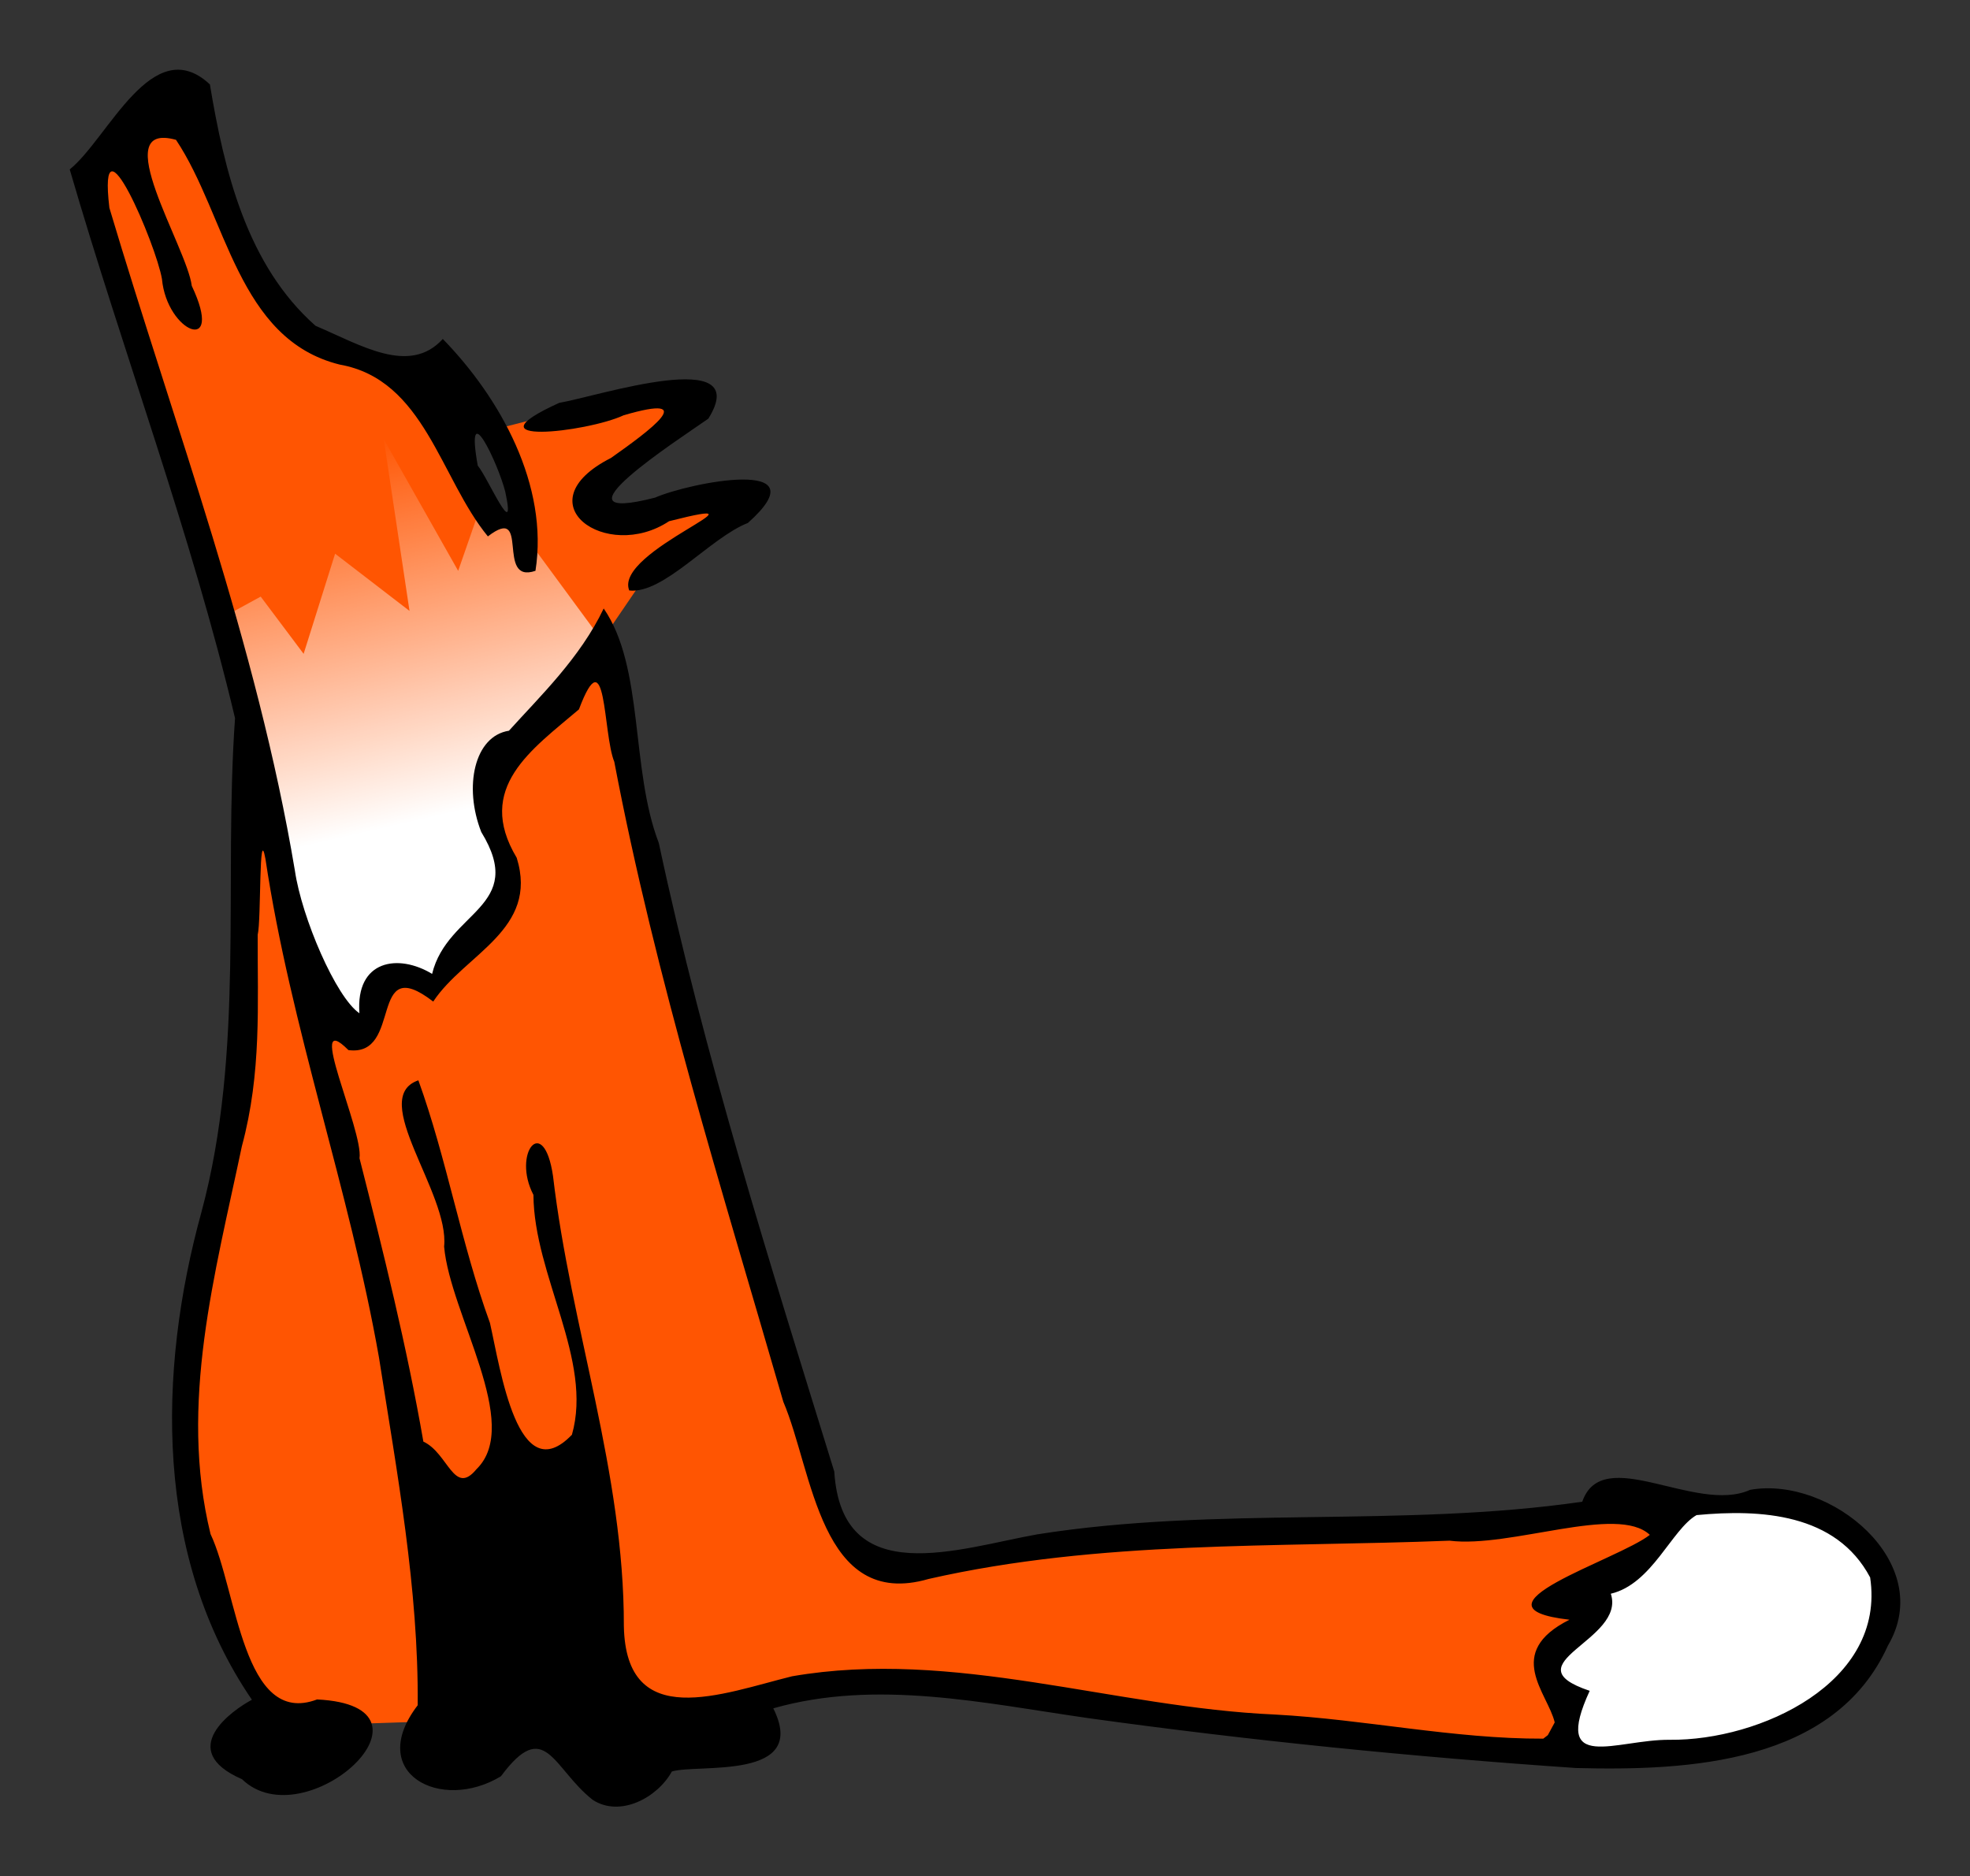 <?xml version="1.0" encoding="UTF-8" standalone="no"?>
<!-- Created with Inkscape (http://www.inkscape.org/) -->

<svg
   xmlns:dc="http://purl.org/dc/elements/1.1/"
   xmlns:cc="http://creativecommons.org/ns#"
   xmlns:rdf="http://www.w3.org/1999/02/22-rdf-syntax-ns#"
   xmlns:svg="http://www.w3.org/2000/svg"
   xmlns="http://www.w3.org/2000/svg"
   xmlns:xlink="http://www.w3.org/1999/xlink"
   xmlns:sodipodi="http://sodipodi.sourceforge.net/DTD/sodipodi-0.dtd"
   xmlns:inkscape="http://www.inkscape.org/namespaces/inkscape"
   width="141.287mm"
   height="134.586mm"
   viewBox="0 0 500.622 476.878"
   id="svg2"
   version="1.1"
   inkscape:version="0.91 r13725"
   sodipodi:docname="fox.svg">
  <rect x="0" y="0" width="500.622" height="476.878" fill="#333333" stroke="none"/>
  <defs
     id="defs4">
    <linearGradient
       inkscape:collect="always"
       id="linearGradient4183">
      <stop
         style="stop-color:#ffffff;stop-opacity:1;"
         offset="0"
         id="stop4185" />
      <stop
         style="stop-color:#ffffff;stop-opacity:0;"
         offset="1"
         id="stop4187" />
    </linearGradient>
    <linearGradient
       inkscape:collect="always"
       xlink:href="#linearGradient4183"
       id="linearGradient4195"
       x1="205.087"
       y1="416.739"
       x2="183.269"
       y2="321.468"
       gradientUnits="userSpaceOnUse" />
  </defs>
  <sodipodi:namedview
     id="base"
     pagecolor="#ffffff"
     bordercolor="#666666"
     borderopacity="1.0"
     inkscape:pageopacity="0"
     inkscape:pageshadow="2"
     inkscape:zoom="1.3750285"
     inkscape:cx="245.58301"
     inkscape:cy="232.62117"
     inkscape:document-units="px"
     inkscape:current-layer="layer2"
     showgrid="false"
     inkscape:window-width="1237"
     inkscape:window-height="776"
     inkscape:window-x="43"
     inkscape:window-y="24"
     inkscape:window-maximized="1"
     fit-margin-top="5"
     fit-margin-left="5"
     fit-margin-right="5"
     fit-margin-bottom="5" />
  <g
     inkscape:groupmode="layer"
     id="layer2"
     inkscape:label="color"
     transform="translate(-98.109,-208.379)">
    <path
       style="fill:#ff5502;fill-opacity:1;fill-rule:evenodd;stroke:none;stroke-width:1px;stroke-linecap:butt;stroke-linejoin:miter;stroke-opacity:1"
       d="m 119.998,253.106 32.727,102.543 11.636,44.363 -5.091,51.635 -0.727,39.999 -13.091,54.544 0,40.726 10.909,38.545 12.363,19.636 18.181,1.455 21.818,-0.727 73.453,-2.909 26.909,-8 21.09,-0.727 58.181,8 73.453,8 33.454,2.909 1.455,-16 -5.091,-7.273 10.182,-9.454 3.636,-8.727 12.363,-8 5.818,-10.909 -16,-2.182 -23.272,3.636 -89.453,2.909 -67.635,10.909 -13.091,-8 -13.818,-32.727 -24,-87.271 -26.181,-107.634 10.909,-16 26.909,-22.545 -31.999,6.545 -8.727,-5.091 26.181,-23.272 -16.727,-2.909 -34.181,8.727 7.273,21.818 -5.091,1.455 -21.09,-33.454 -27.636,-13.091 -21.09,-29.818 -11.636,-32.727 -17.454,13.818 z"
       id="path4200"
       inkscape:connector-curvature="0" />
    <path
       style="fill:url(#linearGradient4195);fill-opacity:1;fill-rule:evenodd;stroke:none;stroke-width:1px;stroke-linecap:butt;stroke-linejoin:miter;stroke-opacity:1"
       d="m 156.36,364.376 17.454,85.816 10.182,17.454 6.545,0.727 5.091,-13.091 12.363,0.727 13.818,-16 6.545,-10.909 -5.818,-25.454 14.545,-15.272 13.818,-17.454 -18.181,-24.727 -6.545,-8 -5.818,-1.455 -5.818,16.727 -18.909,-33.454 6.545,43.635 -18.909,-14.545 -8,25.454 -10.909,-14.545 z"
       id="path4165-6"
       inkscape:connector-curvature="0" />
    <path
       style="fill:#ffffff;fill-opacity:1;fill-rule:evenodd;stroke:none;stroke-width:1px;stroke-linecap:butt;stroke-linejoin:miter;stroke-opacity:1"
       d="m 525.807,591.281 -17.454,18.181 -8,7.273 0,5.091 -6.545,5.818 -2.909,6.545 5.091,8 0,10.182 16,2.909 39.272,-4.364 22.545,-21.818 3.636,-16.727 -9.454,-15.272 -12.363,-6.545 z"
       id="path4197"
       inkscape:connector-curvature="0" />
  </g>
  <g
     inkscape:label="Layer 1"
     inkscape:groupmode="layer"
     id="layer1"
     sodipodi:insensitive="true"
     style="display:inline"
     transform="translate(-98.109,-208.379)">
    <path
       style="fill:#000000"
       d="m 248.684,665.784 c -10.137,-8.033 -12.041,-21.128 -23.275,-5.96 -15.228,9.25 -34.429,-0.74 -21.153,-18.05 0.245,-29.624 -5.276,-59.127 -9.834,-88.35 -7.53,-42.782 -22.414,-83.791 -28.86,-126.766 -1.707,-9.425 -1.045,15.645 -1.968,19.292 -0.072,17.614 1.045,35.004 -4.025,53.767 -6.779,32.314 -16.053,65.451 -7.961,98.537 6.787,14.359 8.206,49.182 27.074,42.045 34.485,1.673 -3.015,35.754 -19.077,20.271 -17.007,-7.412 -2.373,-17.593 2.518,-20.193 -24.738,-36.188 -24.066,-83.228 -12.805,-124.009 11.009,-40.932 5.572,-83.721 8.518,-125.466 -11.223,-47.243 -28.466,-92.887 -42.01,-139.468 9.767,-7.842 21.046,-35.216 35.62,-21.602 3.655,22.011 9.39,45.916 26.838,61.342 11.483,4.882 23.9,12.672 32.348,3.35 14.712,15.112 26.947,37.263 23.551,58.926 -10.263,3.519 -1.109,-17.213 -12.092,-8.747 -12.146,-14.797 -16.069,-39.846 -37.645,-43.666 -26.023,-6.416 -28.722,-37.783 -41.608,-57.122 -17.718,-4.901 2.786,27.258 4.003,37.101 8.445,17.854 -6.31,11.918 -7.575,-1.73 -1.441,-8.603 -16.421,-43.88 -13.358,-18.077 16.657,55.86 37.456,110.688 47.135,168.405 1.742,11.965 10.427,32.223 16.402,36.286 -0.995,-13.562 9.891,-15.22 18.472,-10.004 3.869,-15.974 24.217,-16.947 12.496,-36.055 -4.52,-11.515 -1.766,-24.391 7.033,-25.749 7.855,-8.719 18.111,-18.517 24.076,-31.07 10.33,14.994 6.757,40.764 14.008,59.613 11.534,54.116 28.278,106.955 44.589,159.745 1.897,30.374 31.69,19.484 51.597,15.955 45.824,-7.261 92.594,-1.637 138.481,-8.292 5.18,-14.923 28.849,3.231 42.677,-3.024 20.315,-3.61 47.409,18.52 35.014,39.564 -13.548,30.066 -50.749,31.876 -79.279,31.141 -41.423,-2.83 -82.838,-6.966 -123.971,-12.682 -26.316,-3.772 -53.829,-9.945 -80.02,-2.487 9.249,18.498 -19.251,14.034 -25.779,16.056 -3.59,6.571 -13.135,11.794 -20.153,7.174 z m 273.768,-15.231 c 22.87,0.221 54.931,-14.511 50.901,-41.267 -8.651,-16.319 -27.878,-17.387 -44.113,-15.839 -6.361,3.66 -11.299,17.516 -21.788,19.981 3.941,11.889 -25.978,17.759 -5.365,24.679 -9.738,21.171 6.805,12.304 20.365,12.447 z m -29.256,-4.417 c -1.751,-7.468 -12.991,-17.701 3.75,-26.101 -27.654,-3.152 12.312,-15.192 20.418,-21.566 -8.252,-7.794 -35.391,3.426 -50.901,1.479 -44.224,1.755 -88.89,-0.156 -132.361,9.725 -27.603,8.015 -29.409,-27.429 -36.934,-45.029 -15.572,-53.874 -32.451,-107.461 -42.954,-162.653 -2.943,-7.18 -1.884,-32.174 -8.987,-13.32 -11.92,10.163 -26.488,19.912 -15.816,37.704 5.697,18.303 -13.197,24.446 -21.212,36.553 -16.686,-12.864 -7.55,14.184 -21.548,12.334 -11.226,-11.259 3.85,20.522 2.817,27.492 6.065,23.862 12.011,47.77 16.23,72.016 6.323,2.912 7.77,13.998 13.513,6.983 11.705,-11.396 -6.724,-39.306 -8.244,-56.554 1.412,-13.61 -19.386,-37.826 -6.542,-42.256 7.22,19.952 10.857,41.546 18.19,61.658 2.693,11.864 7.089,42.724 20.832,28.418 5.415,-18.986 -9.662,-40.487 -9.78,-60.955 -5.504,-10.535 2.61,-20.854 4.974,-4.8 4.504,38.414 18.096,75.446 18.003,114.408 0.541,27.013 25.036,17.111 42.757,12.737 41.087,-7.106 81.756,7.941 122.749,9.725 22.753,1.22 45.489,6.215 68.14,6.127 l 1.159,-0.893 1.748,-3.236 z M 226.507,333.348 c -1.826,-7.227 -10.287,-25.08 -6.993,-6.635 2.596,3.097 9.919,20.221 6.993,6.635 z m 31.511,25.103 c -4.115,-10.039 39.057,-24.935 10.122,-17.608 -15.907,10.542 -37.382,-4.591 -14.766,-16.075 9.742,-6.874 22.98,-16.623 3.225,-10.849 -9.408,4.391 -40.583,7.834 -16.382,-3.154 9.513,-1.594 49.611,-14.78 37.9,4.016 -7.558,5.306 -41.697,27.303 -13.538,20.069 8.74,-3.823 42.658,-10.567 23.584,6.438 -9.635,3.783 -21.385,18.123 -30.147,17.163 z"
       id="path3347-3"
       inkscape:connector-curvature="0"
       sodipodi:nodetypes="ccccccccccccccccccccccccccccccccccccccccccccccccccccccccccccccccccccccccccccccccccccccc" />
  </g>
</svg>
